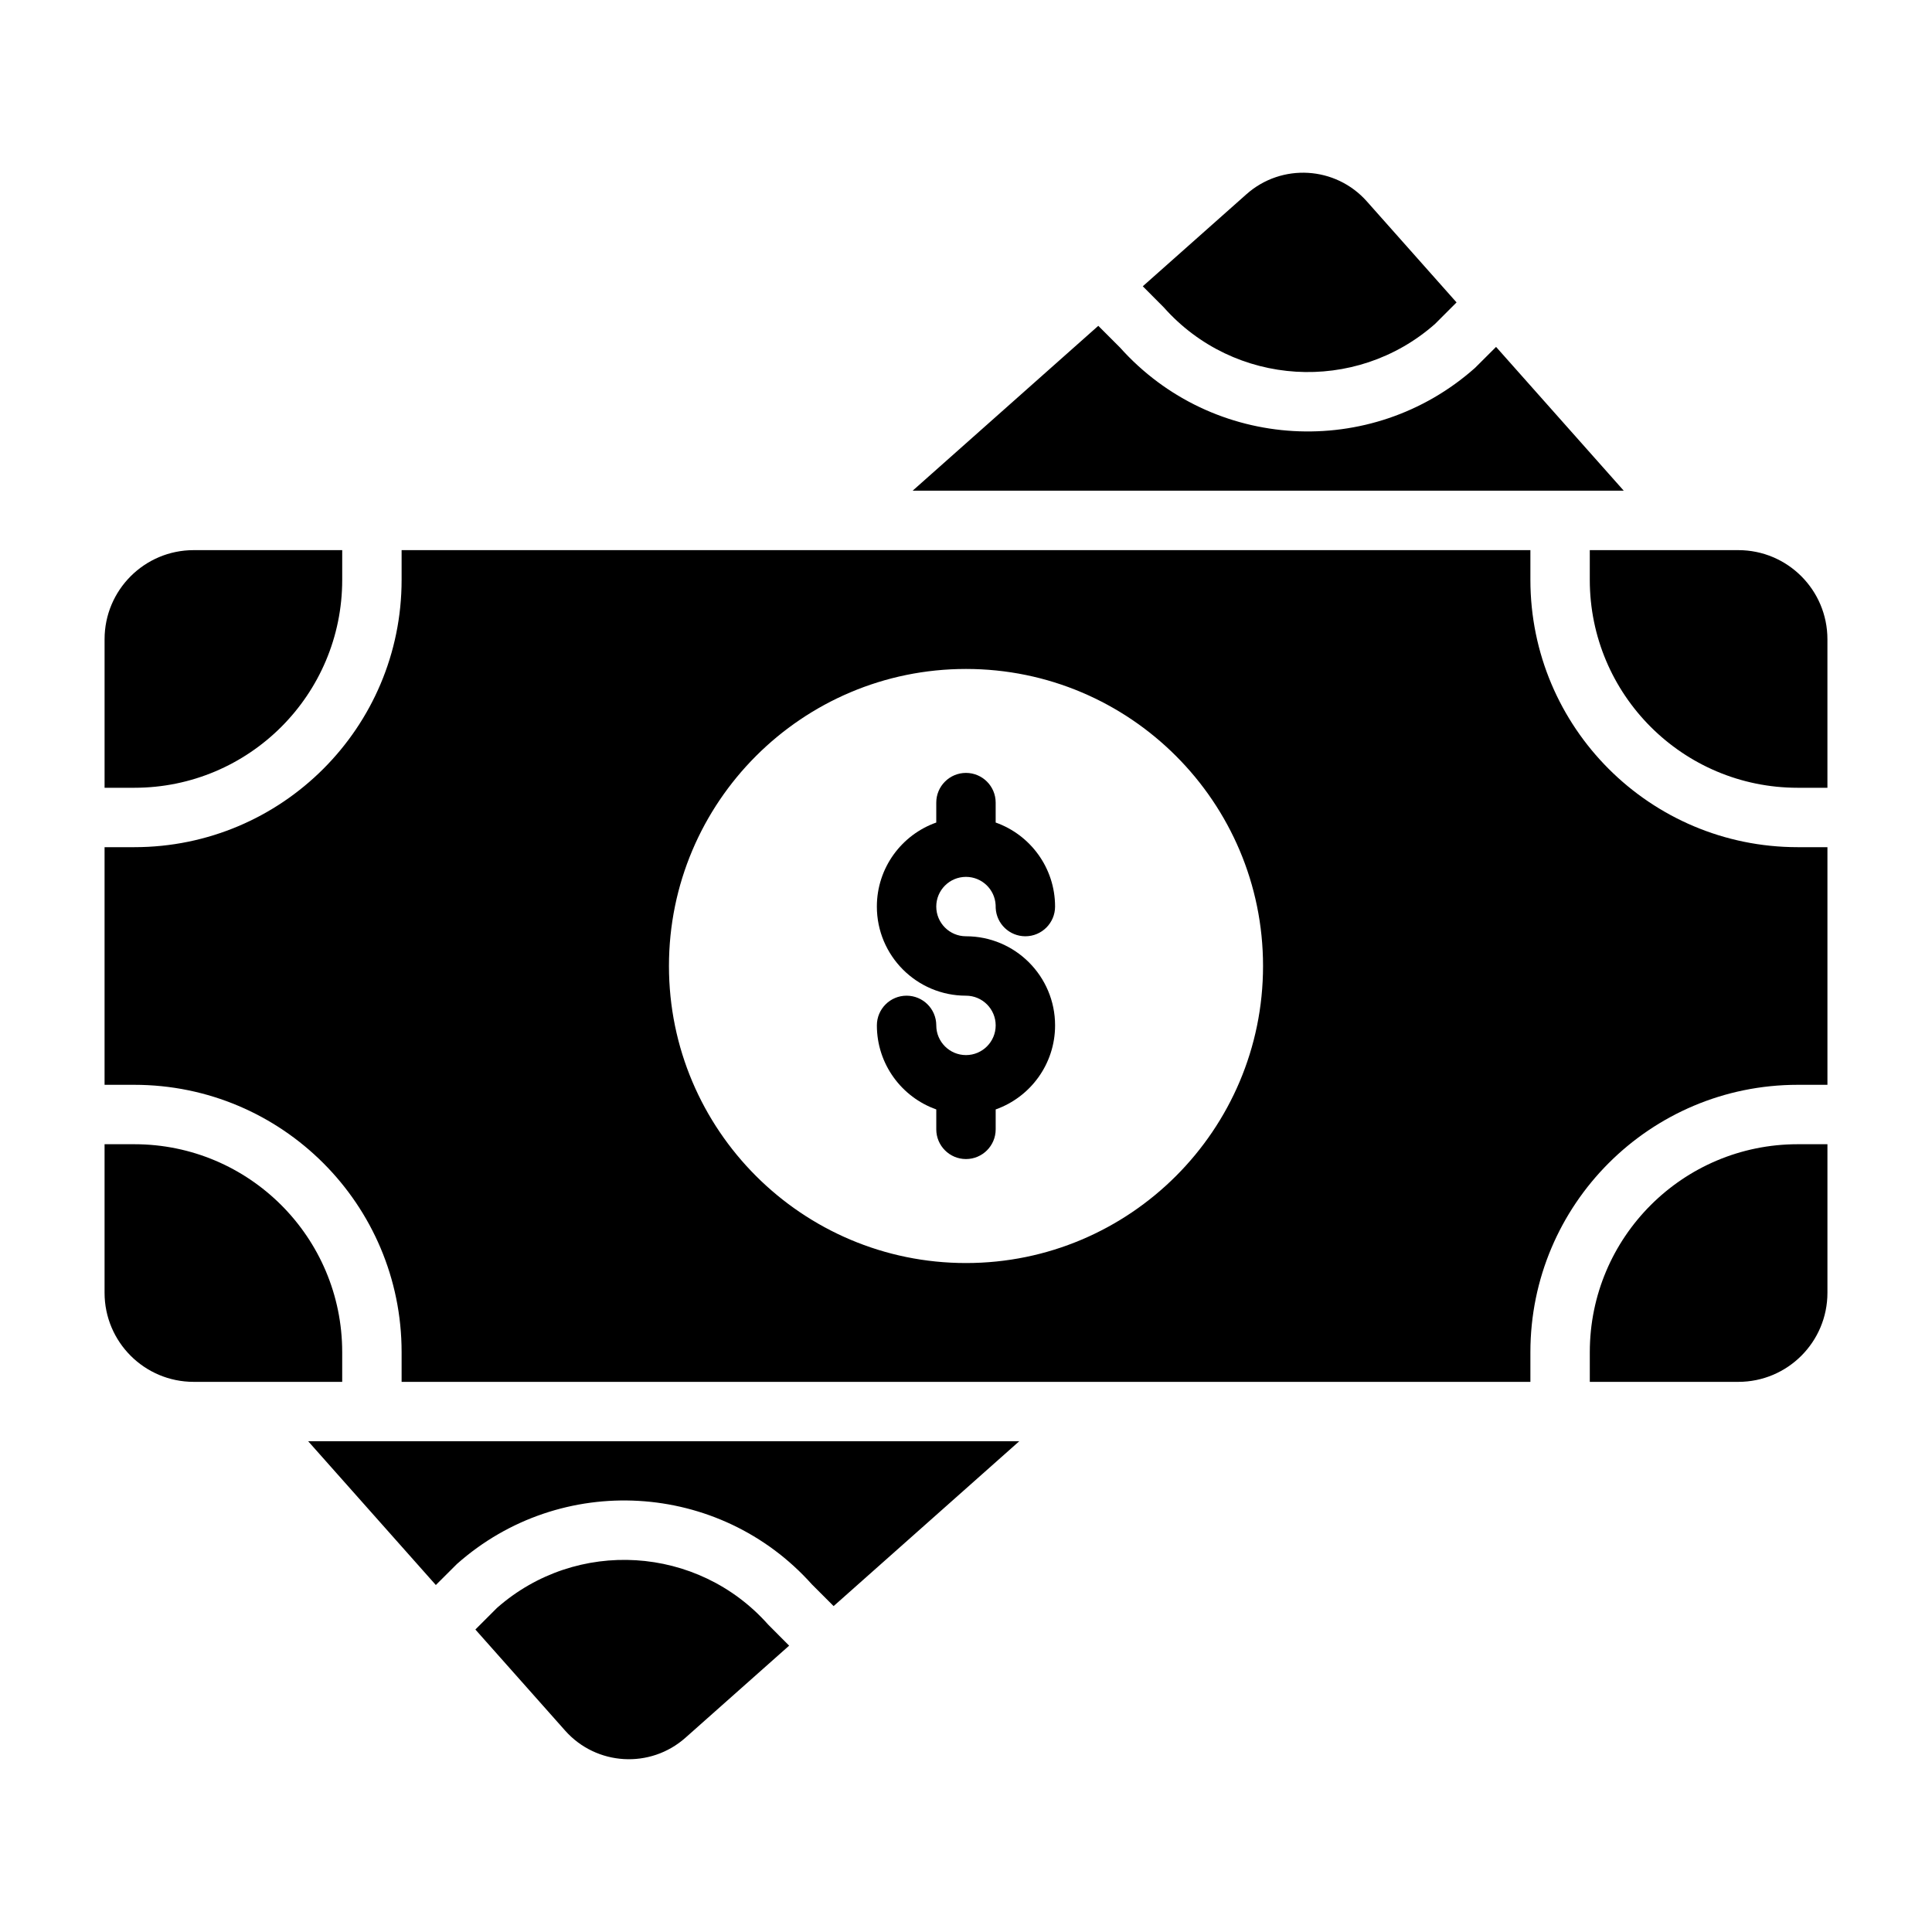 <?xml version="1.0" encoding="UTF-8"?>
<!-- Uploaded to: SVG Repo, www.svgrepo.com, Generator: SVG Repo Mixer Tools -->
<svg fill="#000000" width="800px" height="800px" version="1.1" viewBox="144 144 512 512" xmlns="http://www.w3.org/2000/svg">
 <g fill-rule="evenodd">
  <path d="m392.12 361.98c-9.172 3.242-15.742 11.996-15.742 22.27 0 13.035 10.578 23.617 23.617 23.617 4.344 0 7.871 3.527 7.871 7.871s-3.527 7.871-7.871 7.871c-4.328 0-7.848-3.504-7.871-7.824v-0.094c-0.023-4.32-3.543-7.824-7.871-7.824-4.344 0-7.871 3.527-7.871 7.871 0 10.273 6.574 19.027 15.742 22.27v5.281c0 4.344 3.527 7.871 7.871 7.871s7.871-3.527 7.871-7.871v-5.281c9.172-3.242 15.742-11.996 15.742-22.27 0-13.035-10.578-23.617-23.617-23.617-4.344 0-7.871-3.527-7.871-7.871s3.527-7.871 7.871-7.871c4.211 0 7.652 3.305 7.863 7.469l0.016 0.805c0.211 4.164 3.652 7.469 7.863 7.469 4.344 0 7.871-3.527 7.871-7.871 0-10.273-6.574-19.027-15.742-22.27v-5.281c0-4.344-3.527-7.871-7.871-7.871s-7.871 3.527-7.871 7.871z"/>
  <path d="m628.29 447.23v39.359c0 13.043-10.57 23.617-23.617 23.617h-39.359v-7.871c0-30.434 24.672-55.105 55.105-55.105zm-78.719-157.44h-299.14v7.871c0 39.133-31.715 70.848-70.848 70.848h-7.871v62.977h7.871c39.133 0 70.848 31.715 70.848 70.848v7.871h299.14v-7.871c0-39.133 31.715-70.848 70.848-70.848h7.871v-62.977h-7.871c-39.133 0-70.848-31.715-70.848-70.848zm-377.86 157.44h7.871c30.434 0 55.105 24.672 55.105 55.105v7.871h-39.359c-13.043 0-23.617-10.57-23.617-23.617zm228.29-125.95c-43.445 0-78.719 35.273-78.719 78.719 0 43.445 35.273 78.719 78.719 78.719 43.445 0 78.719-35.273 78.719-78.719 0-43.445-35.273-78.719-78.719-78.719zm-165.31-31.488v7.871c0 30.434-24.672 55.105-55.105 55.105h-7.871v-39.359c0-13.043 10.57-23.617 23.617-23.617zm330.62 0h39.359c13.043 0 23.617 10.57 23.617 23.617v39.359h-7.871c-30.434 0-55.105-24.672-55.105-55.105z"/>
  <path d="m269.98 575.84 23.781 26.781c8.281 9.328 22.562 10.18 31.898 1.891l27.473-24.395-5.566-5.59c-18.656-21.012-50.781-22.969-71.855-4.418zm144.14-49.895h-188.45l33.832 38.102 5.582-5.566c27.512-24.426 69.582-21.988 94.086 5.406l5.746 5.746 49.199-43.691zm-28.262-251.91h188.45l-33.832-38.102-5.582 5.566c-27.512 24.426-69.582 21.988-94.086-5.406l-5.746-5.746-49.199 43.691zm60.992-54.168 5.566 5.59c18.656 21.012 50.781 22.969 71.855 4.418l5.731-5.731-23.781-26.781c-8.281-9.328-22.562-10.18-31.898-1.891z"/>
 </g>
</svg>